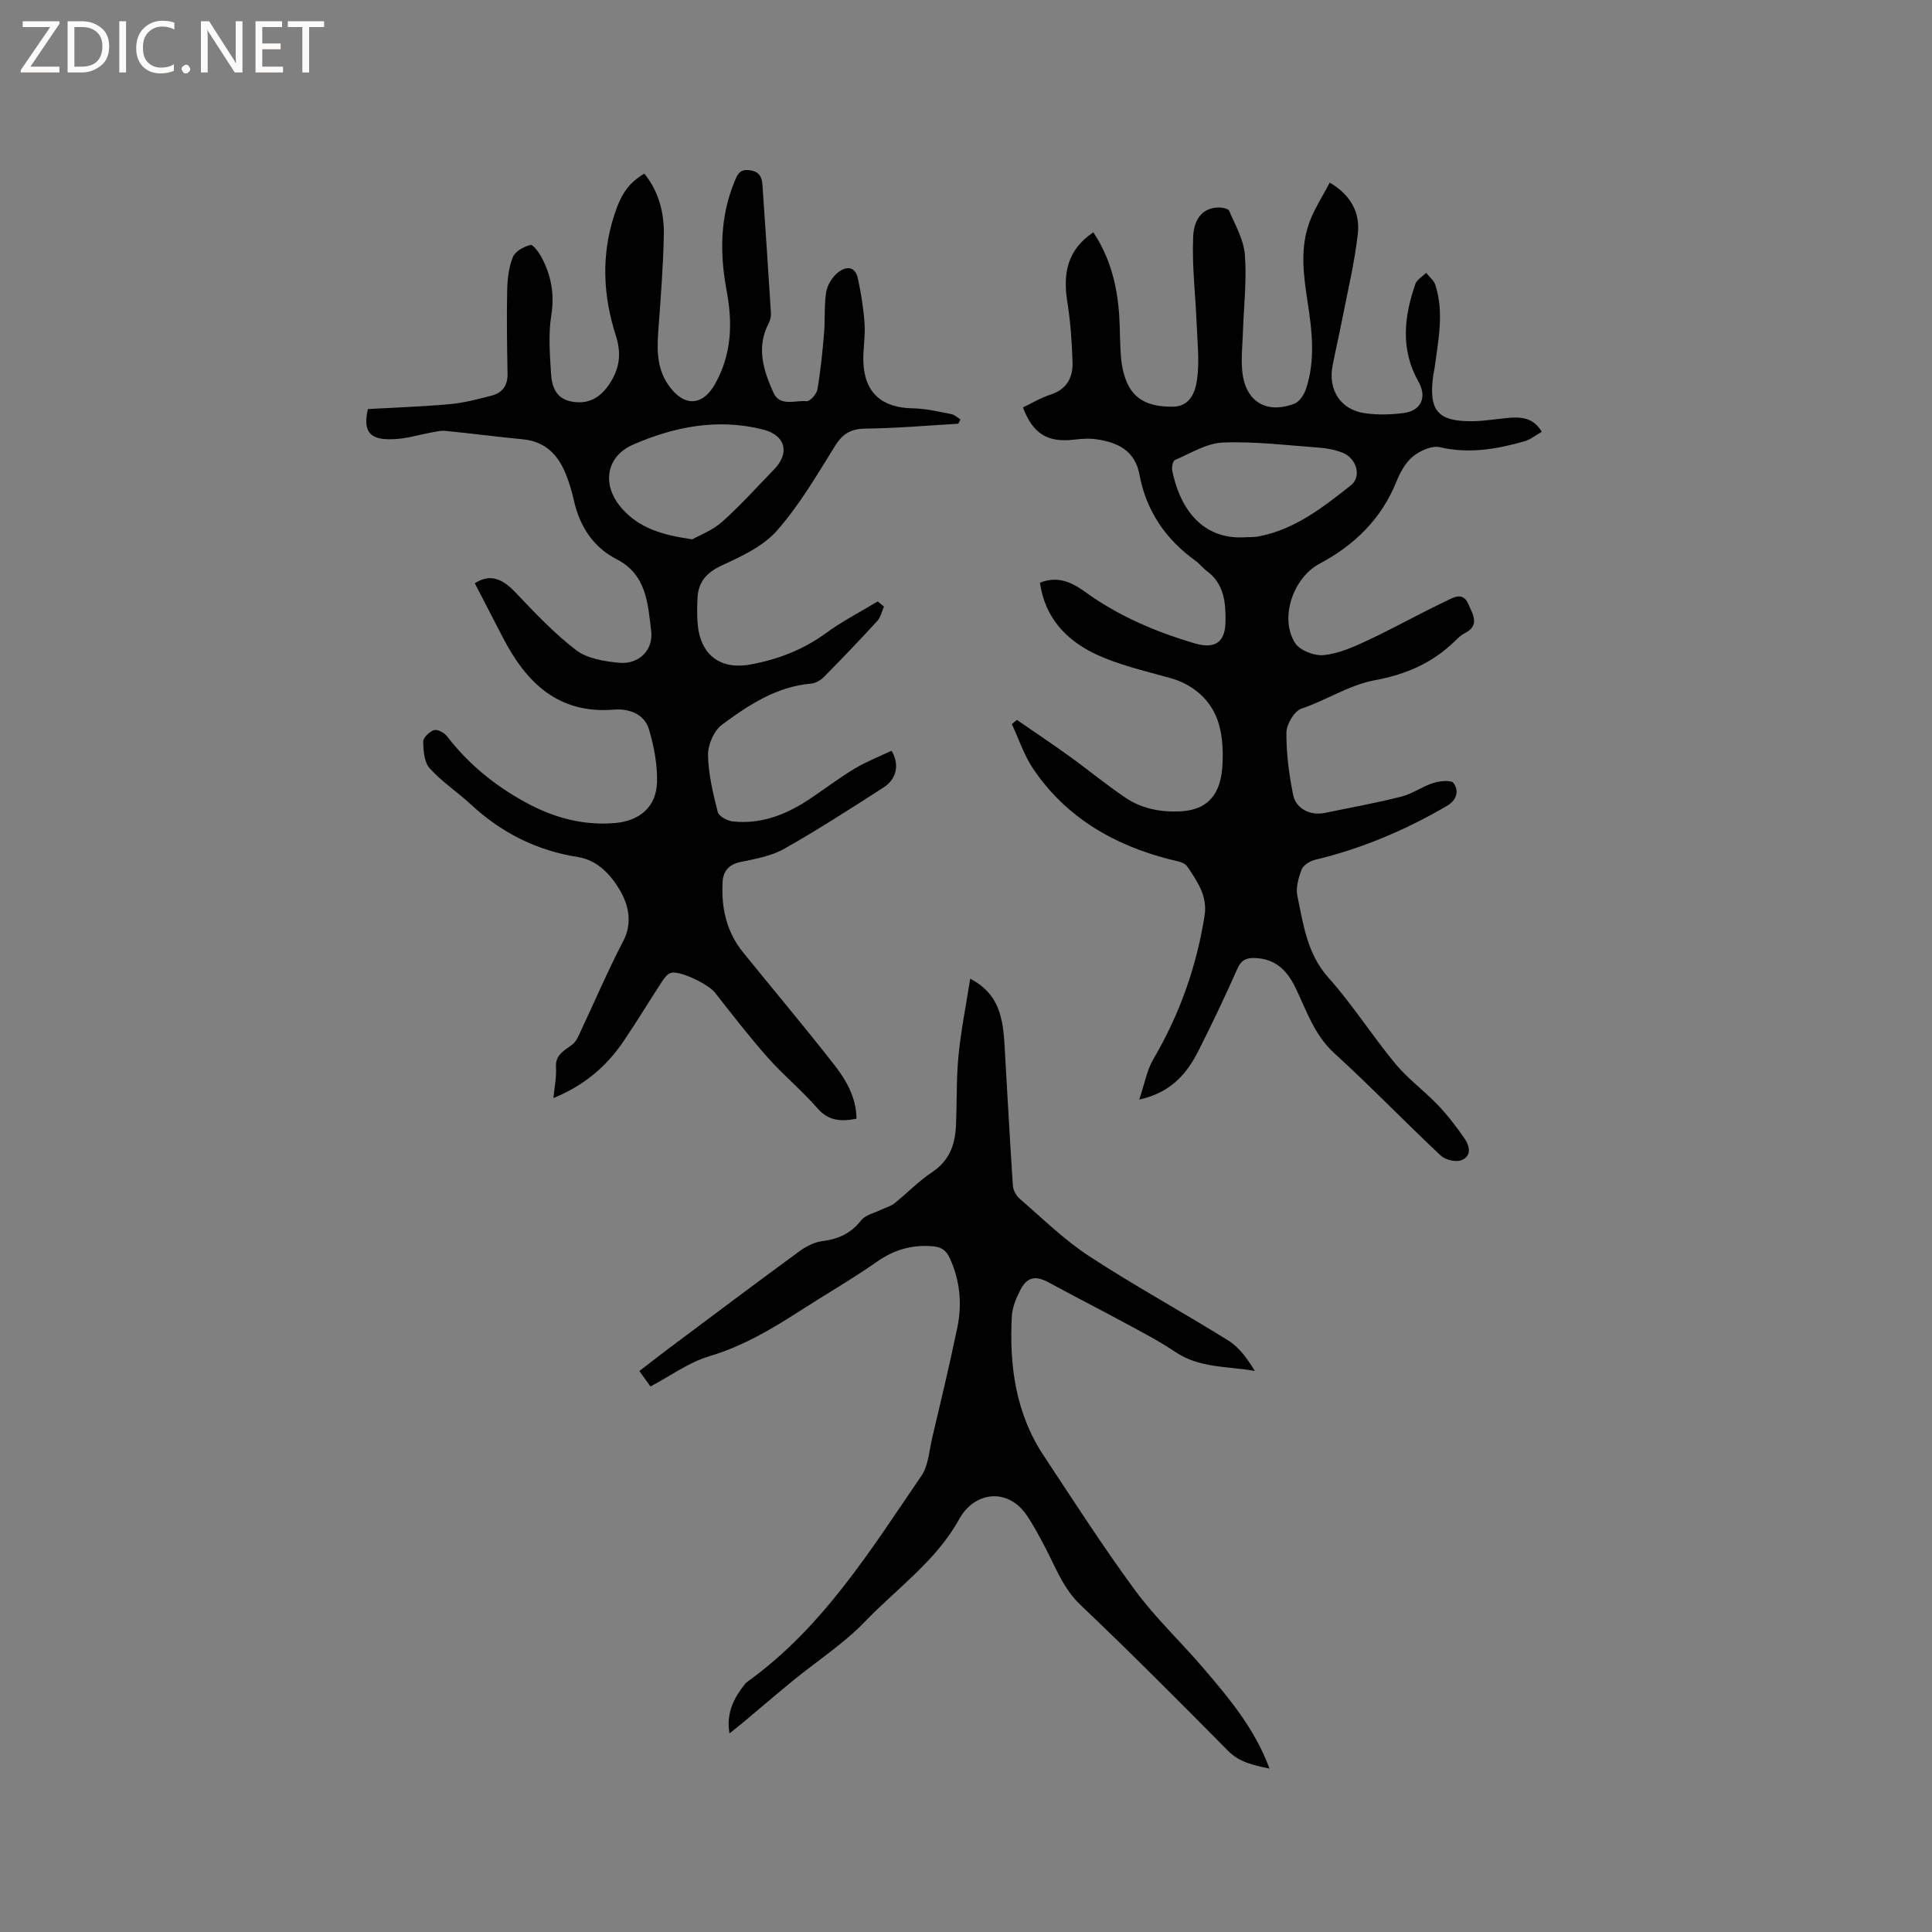 <svg enable-background="new 0 0 400 400" viewBox="0 0 400 400" xmlns="http://www.w3.org/2000/svg"><rect x="0" y="0" width="400" height="400" fill="#808080" stroke="none"/><g fill="#fcfbfa"><path d="m12.4 4.8-6.1 9h6v1.2h-8v-.5l6.1-8.9h-5.7v-1.2h7.6v.4z"/><path d="m14 15v-10.6h3c1.6 0 2.9.5 4 1.4s1.6 2.2 1.6 3.8-.5 3-1.6 3.9-2.4 1.5-4 1.5zm1.4-9.4v8.2h1.6c1.3 0 2.4-.4 3.1-1.1s1.1-1.8 1.1-3.1-.4-2.3-1.2-3-1.8-1-3.1-1z"/><path d="m26.1 4.4v10.6h-1.4v-10.6z"/><path d="m36.1 14.6c-.8.4-1.8.6-2.9.6-1.5 0-2.7-.5-3.6-1.4s-1.4-2.2-1.4-3.8c0-1.7.5-3.1 1.5-4.1s2.3-1.6 3.9-1.6c1 0 1.8.1 2.5.4v1.4c-.8-.4-1.6-.6-2.5-.6-1.2 0-2.1.4-2.9 1.2s-1.1 1.8-1.1 3.2c0 1.3.3 2.3 1 3s1.6 1.1 2.7 1.1c1 0 2-.2 2.7-.7v1.3z"/><path d="m37.6 14.3c0-.2.1-.5.3-.6s.4-.3.6-.3c.3 0 .5.1.6.3s.3.4.3.6-.1.4-.3.6-.4.3-.6.3c-.3 0-.5-.1-.6-.3s-.3-.4-.3-.6z"/><path d="m50.2 15h-1.6l-5.3-8.2c-.2-.2-.3-.5-.4-.7 0 .2.1.7.1 1.5v7.4h-1.4v-10.6h1.7l5.2 8.1c.2.4.4.6.4.7 0-.3-.1-.8-.1-1.5v-7.3h1.4z"/><path d="m58.6 15h-5.7v-10.6h5.5v1.2h-4.1v3.4h3.8v1.2h-3.8v3.6h4.3z"/><path d="m67.1 5.6h-3.1v9.4h-1.4v-9.4h-3v-1.2h7.5z"/></g><path d="m183.02 125.58c-.46 1.02-.69 2.23-1.41 3.01-3.58 3.91-7.25 7.74-10.97 11.51-.69.7-1.74 1.35-2.67 1.43-7.2.61-12.98 4.43-18.49 8.51-1.65 1.23-2.92 4.12-2.89 6.24.06 3.96 1.03 7.95 2.01 11.83.22.88 1.95 1.82 3.08 1.95 6.1.68 11.42-1.55 16.35-4.9 2.98-2.02 5.86-4.2 8.95-6.05 2.42-1.45 5.09-2.48 7.61-3.68 1.69 2.88 1.07 5.86-1.69 7.63-6.78 4.35-13.55 8.73-20.55 12.68-2.69 1.52-5.98 2.09-9.08 2.74-2.42.51-3.53 1.93-3.66 4.1-.31 5.32.78 10.31 4.21 14.56 6.33 7.83 12.82 15.52 19.01 23.46 2.44 3.13 4.44 6.67 4.5 11.01-3.19.64-5.78.5-8.11-2.18-3.2-3.67-7.01-6.8-10.24-10.44-3.84-4.34-7.39-8.94-10.97-13.5-1.3-1.66-7.22-4.62-9.13-4.06-.76.22-1.4 1.15-1.89 1.9-2.67 4.08-5.18 8.26-7.92 12.29-3.52 5.19-8.13 9.13-14.49 11.72.22-2.33.66-4.36.53-6.36-.18-2.74 1.86-3.49 3.47-4.8.76-.62 1.2-1.71 1.64-2.66 2.93-6.22 5.63-12.57 8.81-18.66 2-3.84 1.05-7.58-.68-10.54-1.82-3.1-4.59-6.24-8.7-6.88-8.52-1.34-15.82-5.01-22.13-10.86-2.78-2.58-6.02-4.7-8.55-7.5-1.14-1.26-1.32-3.65-1.35-5.53-.01-.83 1.3-2.1 2.25-2.39.72-.22 2.13.56 2.7 1.3 4.41 5.73 9.87 10.17 16.17 13.62 5.78 3.17 11.91 4.89 18.58 4.32 5.14-.44 8.58-3.36 8.71-8.51.09-3.61-.63-7.37-1.66-10.86-.96-3.26-4.22-4.35-7.2-4.11-11.67.95-18.24-5.62-23.09-14.99-1.93-3.73-3.86-7.47-5.78-11.17 3.08-1.98 5.59-1.08 8.4 1.87 3.99 4.2 8.01 8.48 12.59 11.98 2.31 1.76 5.85 2.32 8.9 2.61 4.02.38 7.12-2.58 6.63-6.57-.69-5.62-.9-11.66-7.16-14.87-4.88-2.51-7.65-6.83-8.85-12.19-.42-1.85-.96-3.7-1.67-5.46-1.61-3.97-4.25-6.72-8.82-7.17-5.38-.52-10.74-1.22-16.11-1.75-1.01-.1-2.08.19-3.1.37-2.39.44-4.76 1.18-7.16 1.32-4.07.24-7.16-.37-5.78-6.21 5.64-.32 11.33-.5 16.98-1.02 2.92-.27 5.82-1.02 8.67-1.77 2.16-.57 3.3-2.07 3.26-4.46-.1-5.82-.2-11.65-.07-17.47.05-2.28.34-4.7 1.19-6.77.48-1.18 2.25-2.14 3.62-2.48.54-.13 1.78 1.57 2.34 2.63 1.96 3.72 2.68 7.55 1.98 11.9-.63 3.92-.3 8.04-.06 12.05.15 2.57.94 5.12 4.03 5.79 3.52.76 6.09-.65 8.01-3.51 2.17-3.24 2.59-6.34 1.38-10.11-2.65-8.24-3.05-16.61-.31-24.99 1.43-4.38 2.94-6.56 6.21-8.54 3 3.72 4.13 8.12 4.04 12.73-.13 6.35-.62 12.7-1.09 19.04-.31 4.17-.55 8.22 1.99 11.94 3.15 4.6 7.06 4.57 9.74-.21 3.39-6.06 3.63-12.52 2.38-19.14-1.46-7.76-1.42-15.38 1.65-22.8.59-1.43 1.07-2.54 3.12-2.25 1.96.28 2.51 1.36 2.62 2.95.62 8.87 1.21 17.74 1.76 26.62.04.7-.14 1.5-.47 2.13-2.61 4.99-1.07 9.77.99 14.34 1.34 2.98 4.52 1.54 6.87 1.77.69.07 2.07-1.46 2.23-2.41.66-3.83 1.05-7.71 1.38-11.59.24-2.84 0-5.73.43-8.53.22-1.43 1.18-3.03 2.29-3.98 1.63-1.4 3.69-1.67 4.3 1.15.66 3.07 1.16 6.2 1.37 9.33.18 2.63-.35 5.29-.25 7.93.24 6.36 3.84 9.49 10.25 9.58 2.67.04 5.33.7 7.98 1.2.67.13 1.25.72 1.87 1.1-.15.3-.31.59-.46.89-6.4.37-12.81.94-19.21 1.01-3.02.03-4.71 1.04-6.29 3.58-3.74 6.02-7.36 12.22-12 17.51-2.84 3.24-7.27 5.32-11.32 7.18-3.22 1.48-4.99 3.39-5.16 6.81-.08 1.69-.11 3.39.01 5.08.45 6.48 4.49 9.85 10.93 8.68 5.65-1.03 10.94-3.04 15.68-6.52 3.36-2.46 7.12-4.38 10.69-6.54.44.34.87.7 1.3 1.06zm-39.67-13.92c1.49-.85 4.19-1.86 6.19-3.65 3.79-3.37 7.18-7.19 10.73-10.83 3.33-3.41 2.33-7.09-2.28-8.25-9.34-2.36-18.31-.62-26.88 3.11-5.78 2.51-6.57 8.51-2.31 13.28 3.52 3.95 8.15 5.45 14.55 6.34z" fill="#010102"/><path d="m215.31 120.65c3.74-1.53 6.74 0 9.36 1.9 6.88 4.98 14.53 8.23 22.59 10.63 4.17 1.24 6.38-.09 6.46-4.37.08-3.88-.21-7.9-3.85-10.58-.85-.62-1.5-1.52-2.36-2.13-6.19-4.45-10.2-10.33-11.6-17.85-.92-4.94-4.44-6.62-8.76-7.28-1.54-.24-3.18-.14-4.74.05-5.49.65-8.54-1.15-10.62-6.67 1.85-.88 3.67-1.99 5.64-2.62 3.38-1.08 4.73-3.52 4.63-6.7-.13-4.2-.43-8.43-1.09-12.58-.93-5.82 0-10.75 5.39-14.35 3.48 5.22 4.93 10.98 5.35 17.05.21 3.07.12 6.16.42 9.21.17 1.76.6 3.58 1.35 5.17 1.86 3.89 5.5 4.7 9.36 4.67 3.59-.03 4.65-3.11 5-5.62.52-3.68.08-7.5-.07-11.26-.24-6.1-1-12.21-.74-18.28.18-4.19 2.37-6.04 5.25-6.08.76-.01 2.01.22 2.21.69 1.26 2.97 3.01 5.99 3.25 9.1.4 5.25-.22 10.58-.4 15.88-.09 2.75-.41 5.54-.14 8.26.62 6.23 4.98 8.92 10.81 6.68 1.04-.4 1.98-1.85 2.37-3.01 1.98-5.91 1.28-11.95.36-17.94-.86-5.59-1.64-11.2.38-16.65 1.04-2.8 2.73-5.37 4.19-8.16 4.5 2.65 6.28 6.35 5.82 10.52-.67 6.07-2.14 12.06-3.3 18.07-.61 3.12-1.34 6.21-1.94 9.33-.95 4.97 1.63 9.05 6.55 9.8 2.68.41 5.51.33 8.2-.02 3.59-.47 4.85-3.3 3.05-6.47-3.77-6.66-3.01-13.45-.65-20.26.32-.91 1.46-1.53 2.23-2.29.65.83 1.6 1.56 1.9 2.5 1.87 5.77.58 11.54-.17 17.31-.05.42-.19.83-.24 1.25-1.05 7.52.87 9.79 8.36 9.65 2.43-.05 4.85-.48 7.27-.69 2.62-.22 5.09-.02 6.82 2.88-1.25.71-2.34 1.62-3.59 1.98-5.73 1.62-11.46 2.63-17.5 1.22-1.66-.39-4.11.72-5.58 1.91-1.55 1.26-2.66 3.31-3.43 5.22-3.13 7.77-8.7 13.15-15.94 17.01-5.47 2.91-8.31 11.3-5.02 16.42.99 1.54 4.05 2.7 5.98 2.48 3.14-.35 6.26-1.74 9.18-3.12 5.45-2.56 10.7-5.52 16.14-8.1 1.4-.66 3.44-1.98 4.56.66.92 2.16 2.49 4.43-.83 6.07-.74.37-1.36 1.01-1.97 1.6-4.68 4.55-10.13 6.91-16.7 8.12-5.13.95-9.89 4.12-15.04 5.84-1.49.5-3.11 3.24-3.13 4.97-.04 4.29.54 8.64 1.38 12.86.59 2.96 3.59 4.38 6.54 3.78 5.29-1.09 10.61-2.05 15.85-3.37 2.31-.58 4.36-2.12 6.66-2.84 1.33-.42 3.71-.65 4.19.04 1.16 1.65.65 3.53-1.43 4.74-8.55 4.97-17.54 8.81-27.19 11.11-1.08.26-2.48 1.1-2.84 2.02-.67 1.71-1.25 3.79-.89 5.51 1.26 5.92 1.99 11.93 6.42 16.89 5 5.59 9.06 12.02 13.85 17.81 2.61 3.15 6.03 5.63 8.87 8.62 2.02 2.12 3.81 4.49 5.48 6.89 1.08 1.56 1.5 3.68-.7 4.49-1.17.43-3.3-.09-4.25-.98-7.42-6.97-14.49-14.31-22.01-21.17-4.15-3.78-5.75-8.78-8.02-13.5-1.74-3.61-4.13-6.06-8.4-6.22-1.79-.07-2.85.39-3.64 2.17-2.54 5.7-5.21 11.36-8.03 16.93-2.4 4.74-5.61 8.72-12.31 10.21 1.1-3.25 1.57-6.07 2.92-8.38 5.44-9.26 8.94-19.15 10.61-29.73.64-4.08-1.58-7.16-3.62-10.19-.61-.91-2.4-1.12-3.7-1.46-11.57-2.99-21.39-8.69-28.18-18.74-1.89-2.8-2.96-6.15-4.41-9.24.35-.29.7-.58 1.05-.87 3.6 2.49 7.24 4.91 10.79 7.47 3.95 2.84 7.71 5.96 11.74 8.67 3.33 2.23 7.14 2.97 11.21 2.8 6.16-.26 8.43-4 8.79-9.23.24-3.52.03-7.46-1.36-10.6-1.68-3.8-5.05-6.56-9.42-7.78-5.36-1.51-10.93-2.74-15.88-5.16-5.67-2.8-10.08-7.33-11.1-14.57zm42.62-9.42c.84-.05 1.71 0 2.53-.15 7.56-1.4 13.43-6.02 19.21-10.59 2.31-1.83 1.19-5.58-1.66-6.74-1.53-.62-3.25-.95-4.91-1.07-6.64-.49-13.3-1.32-19.91-1.06-3.36.13-6.67 2.23-9.93 3.62-.43.18-.7 1.48-.56 2.17 1.32 6.78 5.48 14.48 15.23 13.82z" fill="#010102"/><path d="m134.67 287.06c-.78-1.09-1.45-2.02-2.29-3.2 2.09-1.61 4.06-3.17 6.08-4.68 8.99-6.72 17.96-13.46 27.01-20.09 1.39-1.02 3.12-1.92 4.79-2.13 3.33-.42 5.92-1.61 8.04-4.31.88-1.12 2.73-1.5 4.14-2.19.91-.45 1.97-.71 2.75-1.33 2.65-2.12 5.03-4.61 7.84-6.48 3.48-2.32 4.69-5.58 4.88-9.42.24-4.86.06-9.76.53-14.59.5-5.19 1.54-10.32 2.43-16.01 4.44 2.33 5.9 5.53 6.6 9.11.44 2.27.5 4.63.64 6.95.53 8.93.99 17.87 1.6 26.8.06.95.7 2.09 1.44 2.73 4.71 4.06 9.2 8.49 14.37 11.87 9.39 6.14 19.27 11.52 28.8 17.46 2.26 1.41 3.93 3.76 5.48 6.28-5.74-.98-11.51-.57-16.47-3.93-3.32-2.24-6.91-4.09-10.43-6-5.21-2.82-10.49-5.5-15.69-8.34-2.76-1.51-4.54-1.25-5.97 1.54-.85 1.67-1.65 3.55-1.75 5.38-.55 10.23.78 20.12 6.59 28.89 6.2 9.37 12.27 18.84 18.92 27.88 4.19 5.69 9.42 10.61 14.04 16 5.37 6.28 10.73 12.6 13.8 20.92-3.31-.71-6.17-1.25-8.59-3.69-10.07-10.17-20.17-20.33-30.54-30.19-3.65-3.47-5.18-7.89-7.39-12.06-1.19-2.24-2.37-4.5-3.8-6.58-3.96-5.74-10.82-4.78-13.91.84-4.78 8.67-12.84 14.3-19.49 21.21-4.43 4.61-9.94 8.17-14.93 12.25-3.53 2.88-6.98 5.86-10.47 8.78-.78.65-1.59 1.27-2.69 2.15-.72-4.27.93-7.32 3.17-10.18.19-.25.45-.45.71-.64 15.49-11.18 25.35-27.14 35.86-42.51 1.45-2.13 1.61-5.18 2.23-7.83 1.79-7.62 3.63-15.23 5.21-22.9 1.01-4.87.55-9.69-1.55-14.3-.78-1.71-1.8-2.39-3.82-2.52-4.22-.27-7.77.78-11.25 3.21-5.21 3.64-10.73 6.82-16.07 10.26-5.88 3.78-11.8 7.28-18.65 9.32-4.28 1.27-8.07 4.08-12.2 6.27z" fill="#010102"/></svg>